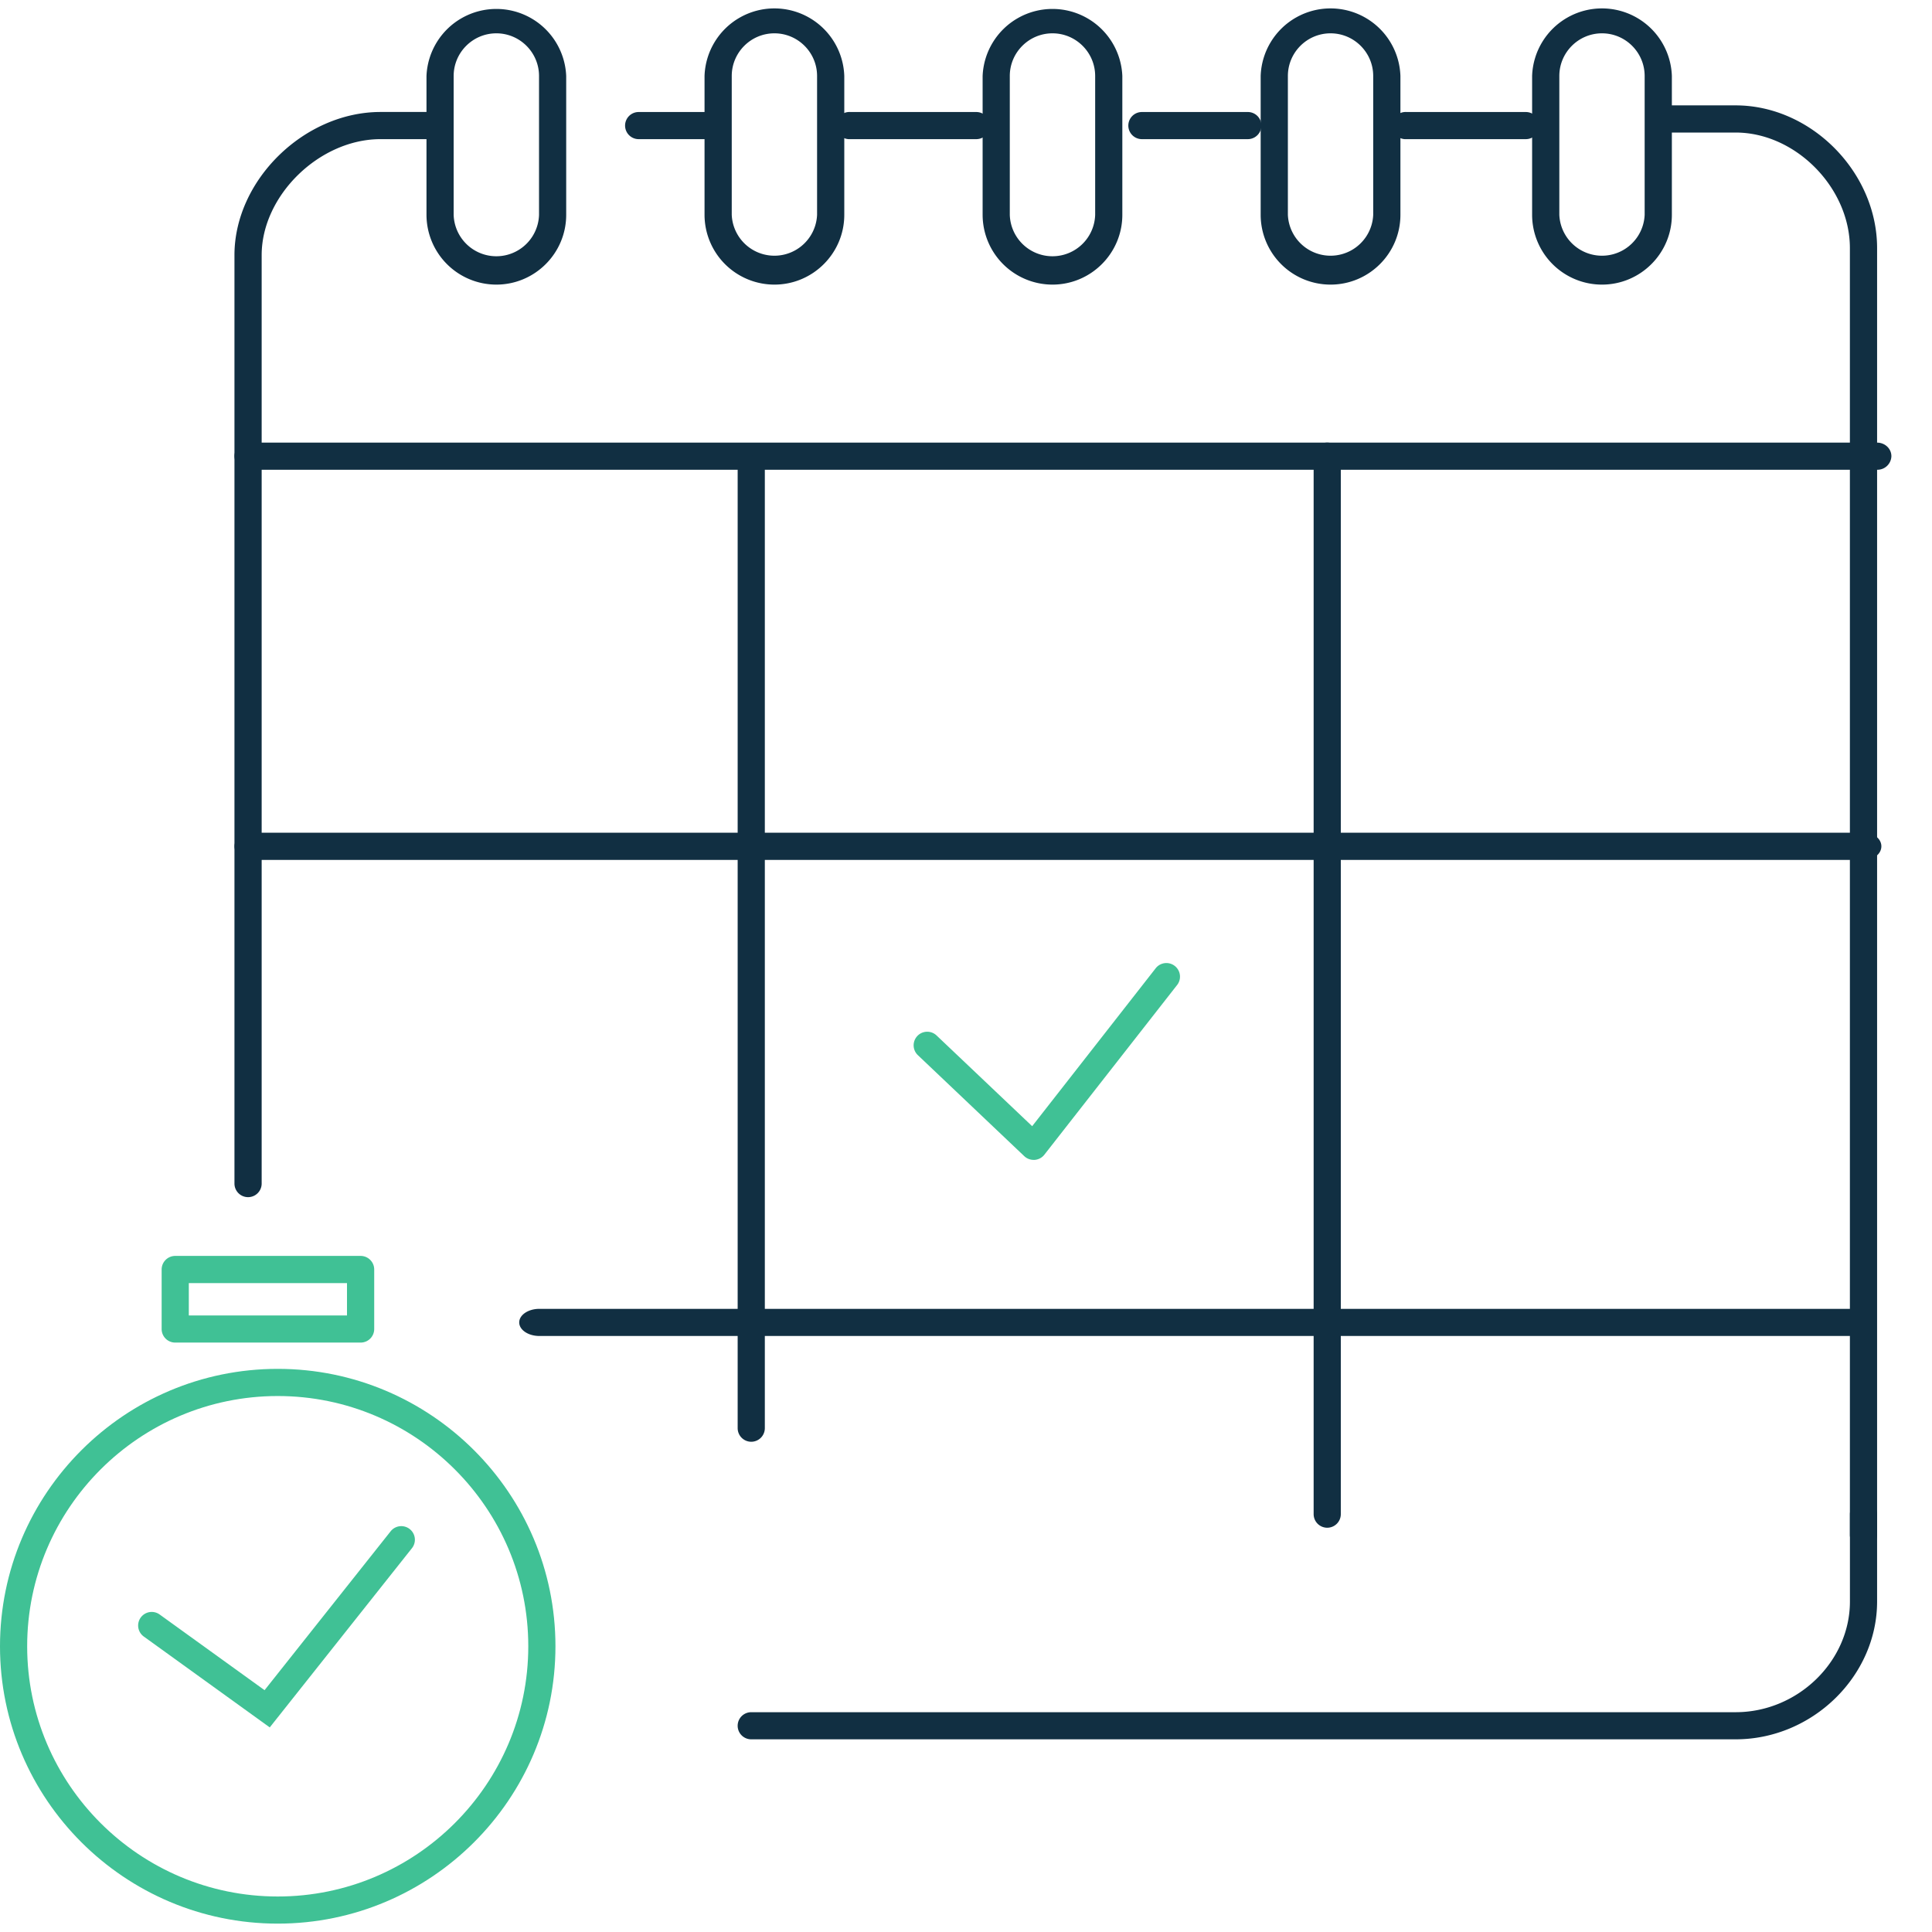 <?xml version="1.0" encoding="utf-8"?>
<svg xmlns="http://www.w3.org/2000/svg" width="48" height="48" viewBox="0 0 48 48">
    <g fill="none" fill-rule="evenodd">
        <path fill="#112F42" d="M5.825 29.405V6.339c0-1.861 1.73-3.557 3.63-3.557h1.478a.337.337 0 1 1 0 .675H9.454c-1.518 0-2.953 1.4-2.953 2.882v23.066a.338.338 0 0 1-.676 0zM43.122 43.213H18.664a.337.337 0 1 1 0-.674h24.458c1.539 0 2.839-1.259 2.839-2.75v-2.17a.337.337 0 0 1 .675 0v2.17c0 1.856-1.61 3.424-3.514 3.424"/>
        <path fill="#112F42" d="M45.96 38.155V6.164c0-1.503-1.352-2.871-2.838-2.871h-1.758a.337.337 0 1 1 0-.675h1.758c1.872 0 3.514 1.657 3.514 3.546v31.991a.338.338 0 0 1-.675 0z"/>
        <path fill="#112F42" d="M46.636 11.671H6.18a.347.347 0 0 1-.355-.337c0-.186.16-.337.355-.337h40.456c.196 0 .355.15.355.337a.347.347 0 0 1-.355.337M46.32 21.364H6.246c-.232 0-.42-.151-.42-.338 0-.186.188-.337.42-.337h40.076c.232 0 .42.151.42.337 0 .187-.188.338-.42.338M46.114 33.192H13.4c-.276 0-.5-.151-.5-.337 0-.186.224-.337.5-.337h32.715c.277 0 .501.15.501.337 0 .186-.224.337-.5.337"/>
        <path fill="#112F42" d="M18.664 35.82a.338.338 0 0 1-.337-.337v-23.82a.337.337 0 0 1 .675 0v23.82a.338.338 0 0 1-.338.337M32.975 37.956a.338.338 0 0 1-.338-.337V11.334a.337.337 0 0 1 .675 0v26.285a.338.338 0 0 1-.337.337M12.331.828c-.584 0-1.06.476-1.06 1.06v3.45a1.061 1.061 0 0 0 2.121 0v-3.45c0-.584-.476-1.06-1.06-1.06m0 6.243a1.737 1.737 0 0 1-1.736-1.734v-3.45a1.737 1.737 0 0 1 3.471 0v3.45c0 .956-.779 1.734-1.736 1.734M39.801.828c-.585 0-1.06.476-1.06 1.06v3.45a1.061 1.061 0 0 0 2.12 0v-3.45c0-.584-.475-1.06-1.06-1.06m0 6.243a1.736 1.736 0 0 1-1.736-1.734v-3.45a1.737 1.737 0 0 1 3.472 0v3.45c0 .956-.779 1.734-1.736 1.734M26.148.828c-.584 0-1.06.476-1.06 1.06v3.45a1.061 1.061 0 0 0 2.121 0v-3.45c0-.584-.476-1.06-1.06-1.06m0 6.243a1.737 1.737 0 0 1-1.736-1.734v-3.45a1.737 1.737 0 0 1 3.471 0v3.45c0 .956-.779 1.734-1.736 1.734M19.24.828c-.585 0-1.06.476-1.06 1.06v3.45a1.061 1.061 0 0 0 2.12 0v-3.45c0-.584-.475-1.06-1.06-1.06m0 6.243a1.737 1.737 0 0 1-1.736-1.734v-3.45a1.737 1.737 0 0 1 3.472 0v3.45c0 .956-.78 1.734-1.736 1.734M33.057.828c-.585 0-1.06.476-1.06 1.06v3.45a1.061 1.061 0 0 0 2.12 0v-3.45c0-.584-.475-1.06-1.06-1.06m0 6.243a1.736 1.736 0 0 1-1.736-1.734v-3.45a1.737 1.737 0 0 1 3.472 0v3.45c0 .956-.779 1.734-1.736 1.734"/>
        <path fill="#112F42" d="M17.677 3.457h-1.81a.337.337 0 1 1 0-.674h1.81a.337.337 0 1 1 0 .674M24.257 3.457H21.13a.338.338 0 1 1 0-.674h3.126a.337.337 0 1 1 0 .674M31 3.457H28.37a.337.337 0 1 1 0-.674h2.632a.337.337 0 1 1 0 .674M37.91 3.457h-2.961a.338.338 0 1 1 0-.674h2.96a.337.337 0 1 1 0 .674"/>
        <path fill="#40C195" d="M6.9 34.684c-3.432 0-6.225 2.789-6.225 6.217 0 3.428 2.793 6.217 6.226 6.217 3.432 0 6.224-2.789 6.224-6.217 0-3.428-2.792-6.217-6.224-6.217m0 13.108C3.096 47.792 0 44.701 0 40.902c0-3.801 3.096-6.893 6.9-6.893 3.805 0 6.9 3.092 6.9 6.892 0 3.8-3.095 6.891-6.9 6.891"/>
        <path fill="#40C195" d="M6.702 42.917l-3.13-2.258a.337.337 0 1 1 .395-.547l2.606 1.88 3.132-3.947a.337.337 0 0 1 .53.419l-3.533 4.453zM4.691 32.682h3.93v-.804h-3.93v.804zm4.268.674H4.354a.337.337 0 0 1-.338-.337v-1.478c0-.187.151-.338.338-.338h4.605c.187 0 .338.151.338.338v1.478a.337.337 0 0 1-.338.337zM25.681 28.817a.338.338 0 0 1-.233-.092l-2.644-2.51a.337.337 0 1 1 .465-.489l2.375 2.254 3.076-3.933a.338.338 0 0 1 .533.415l-3.306 4.226a.338.338 0 0 1-.266.13"/>
    </g>
</svg>
